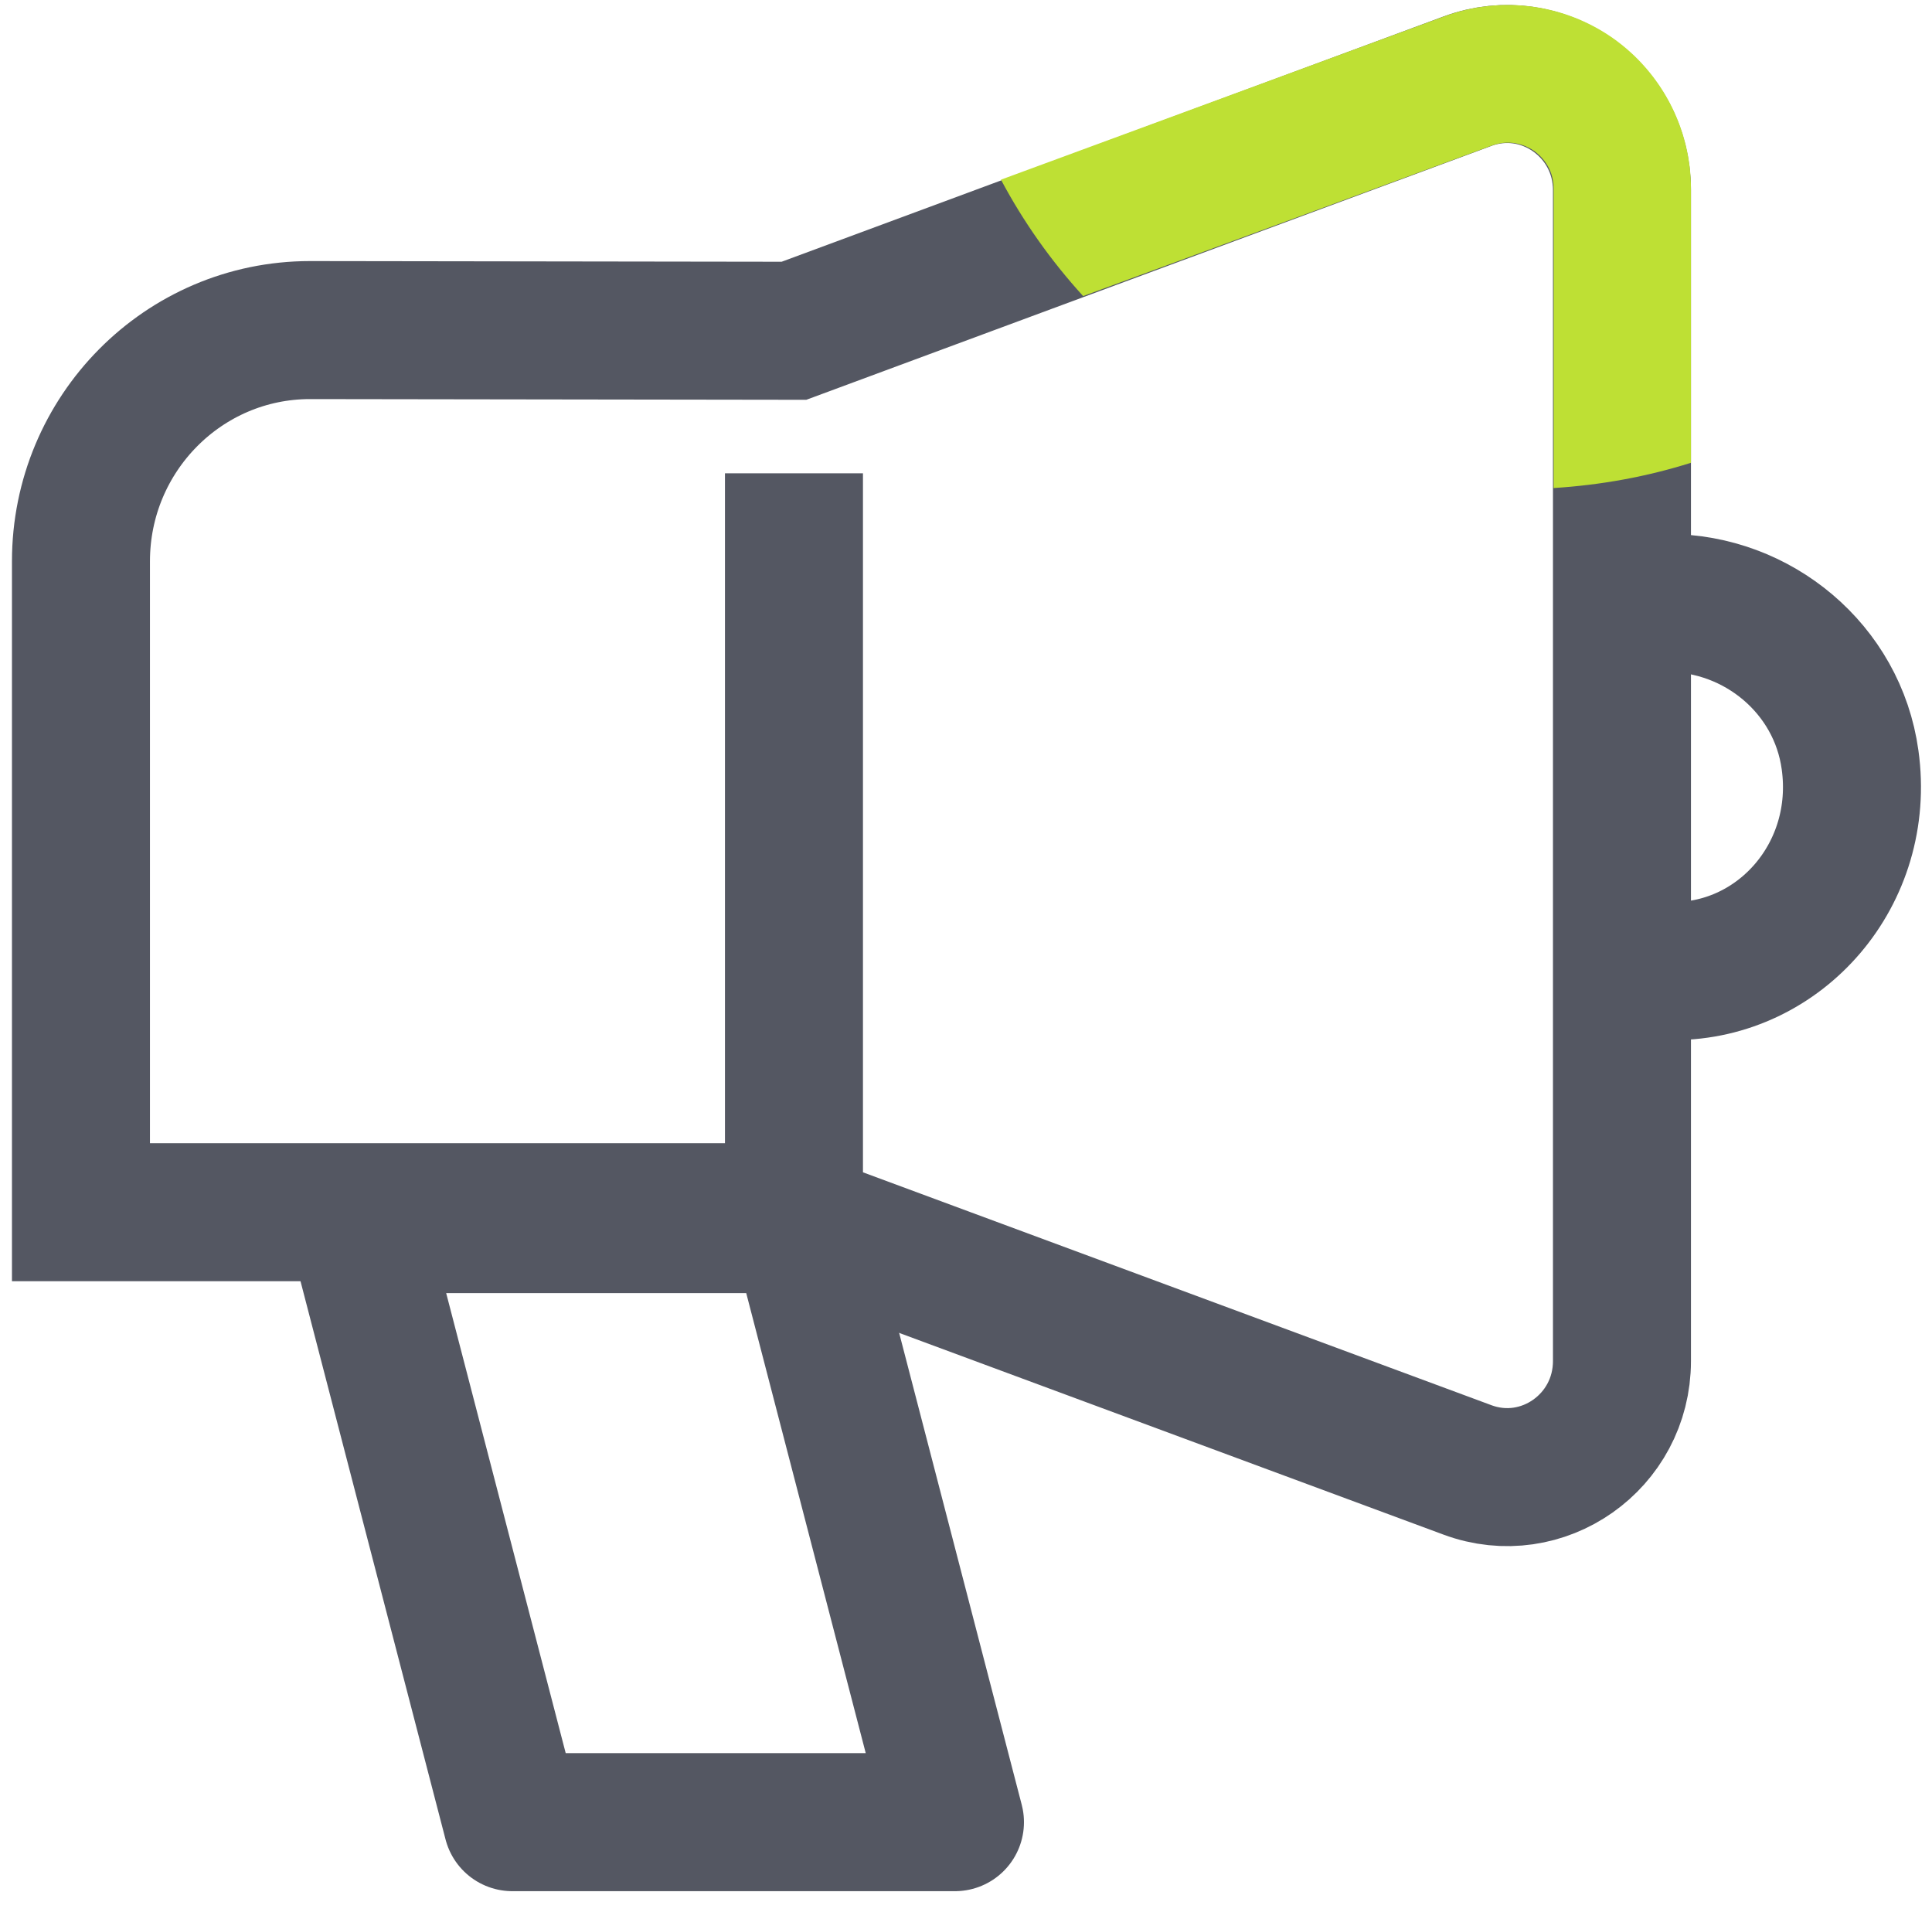 <svg width="84" height="83" viewBox="0 0 84 83" fill="none" xmlns="http://www.w3.org/2000/svg">
<path d="M34.52 20.576V52.7H3.52V24.401C3.52 18.851 7.981 14.35 13.48 14.35L34.52 14.38L63.8 3.531C67.061 2.32 70.52 4.762 70.52 8.264V59.169C70.52 62.681 67.061 65.113 63.8 63.902L34.52 53.053" stroke="#545762" stroke-width="6" stroke-miterlimit="10"/>
<path d="M72.52 26.217C76.411 26.217 79.894 29.067 80.438 33.037C81.127 37.987 77.42 42.217 72.753 42.217" stroke="#545762" stroke-width="6" stroke-linejoin="round"/>
<path d="M41.52 79.217H22.276L15.52 53.217H34.765L41.52 79.217Z" stroke="#545762" stroke-width="6" stroke-linejoin="round"/>
<path d="M73.52 8.2V20.119C71.62 20.718 69.62 21.087 67.55 21.217V8.2C67.55 7.262 66.953 6.743 66.704 6.563C66.446 6.384 65.759 6.005 64.874 6.324L47.093 12.872C45.7 11.345 44.496 9.648 43.52 7.811L62.814 0.704C65.262 -0.194 67.988 0.165 70.118 1.652C72.247 3.15 73.52 5.595 73.52 8.2Z" fill="#BEE034"/>
</svg>
